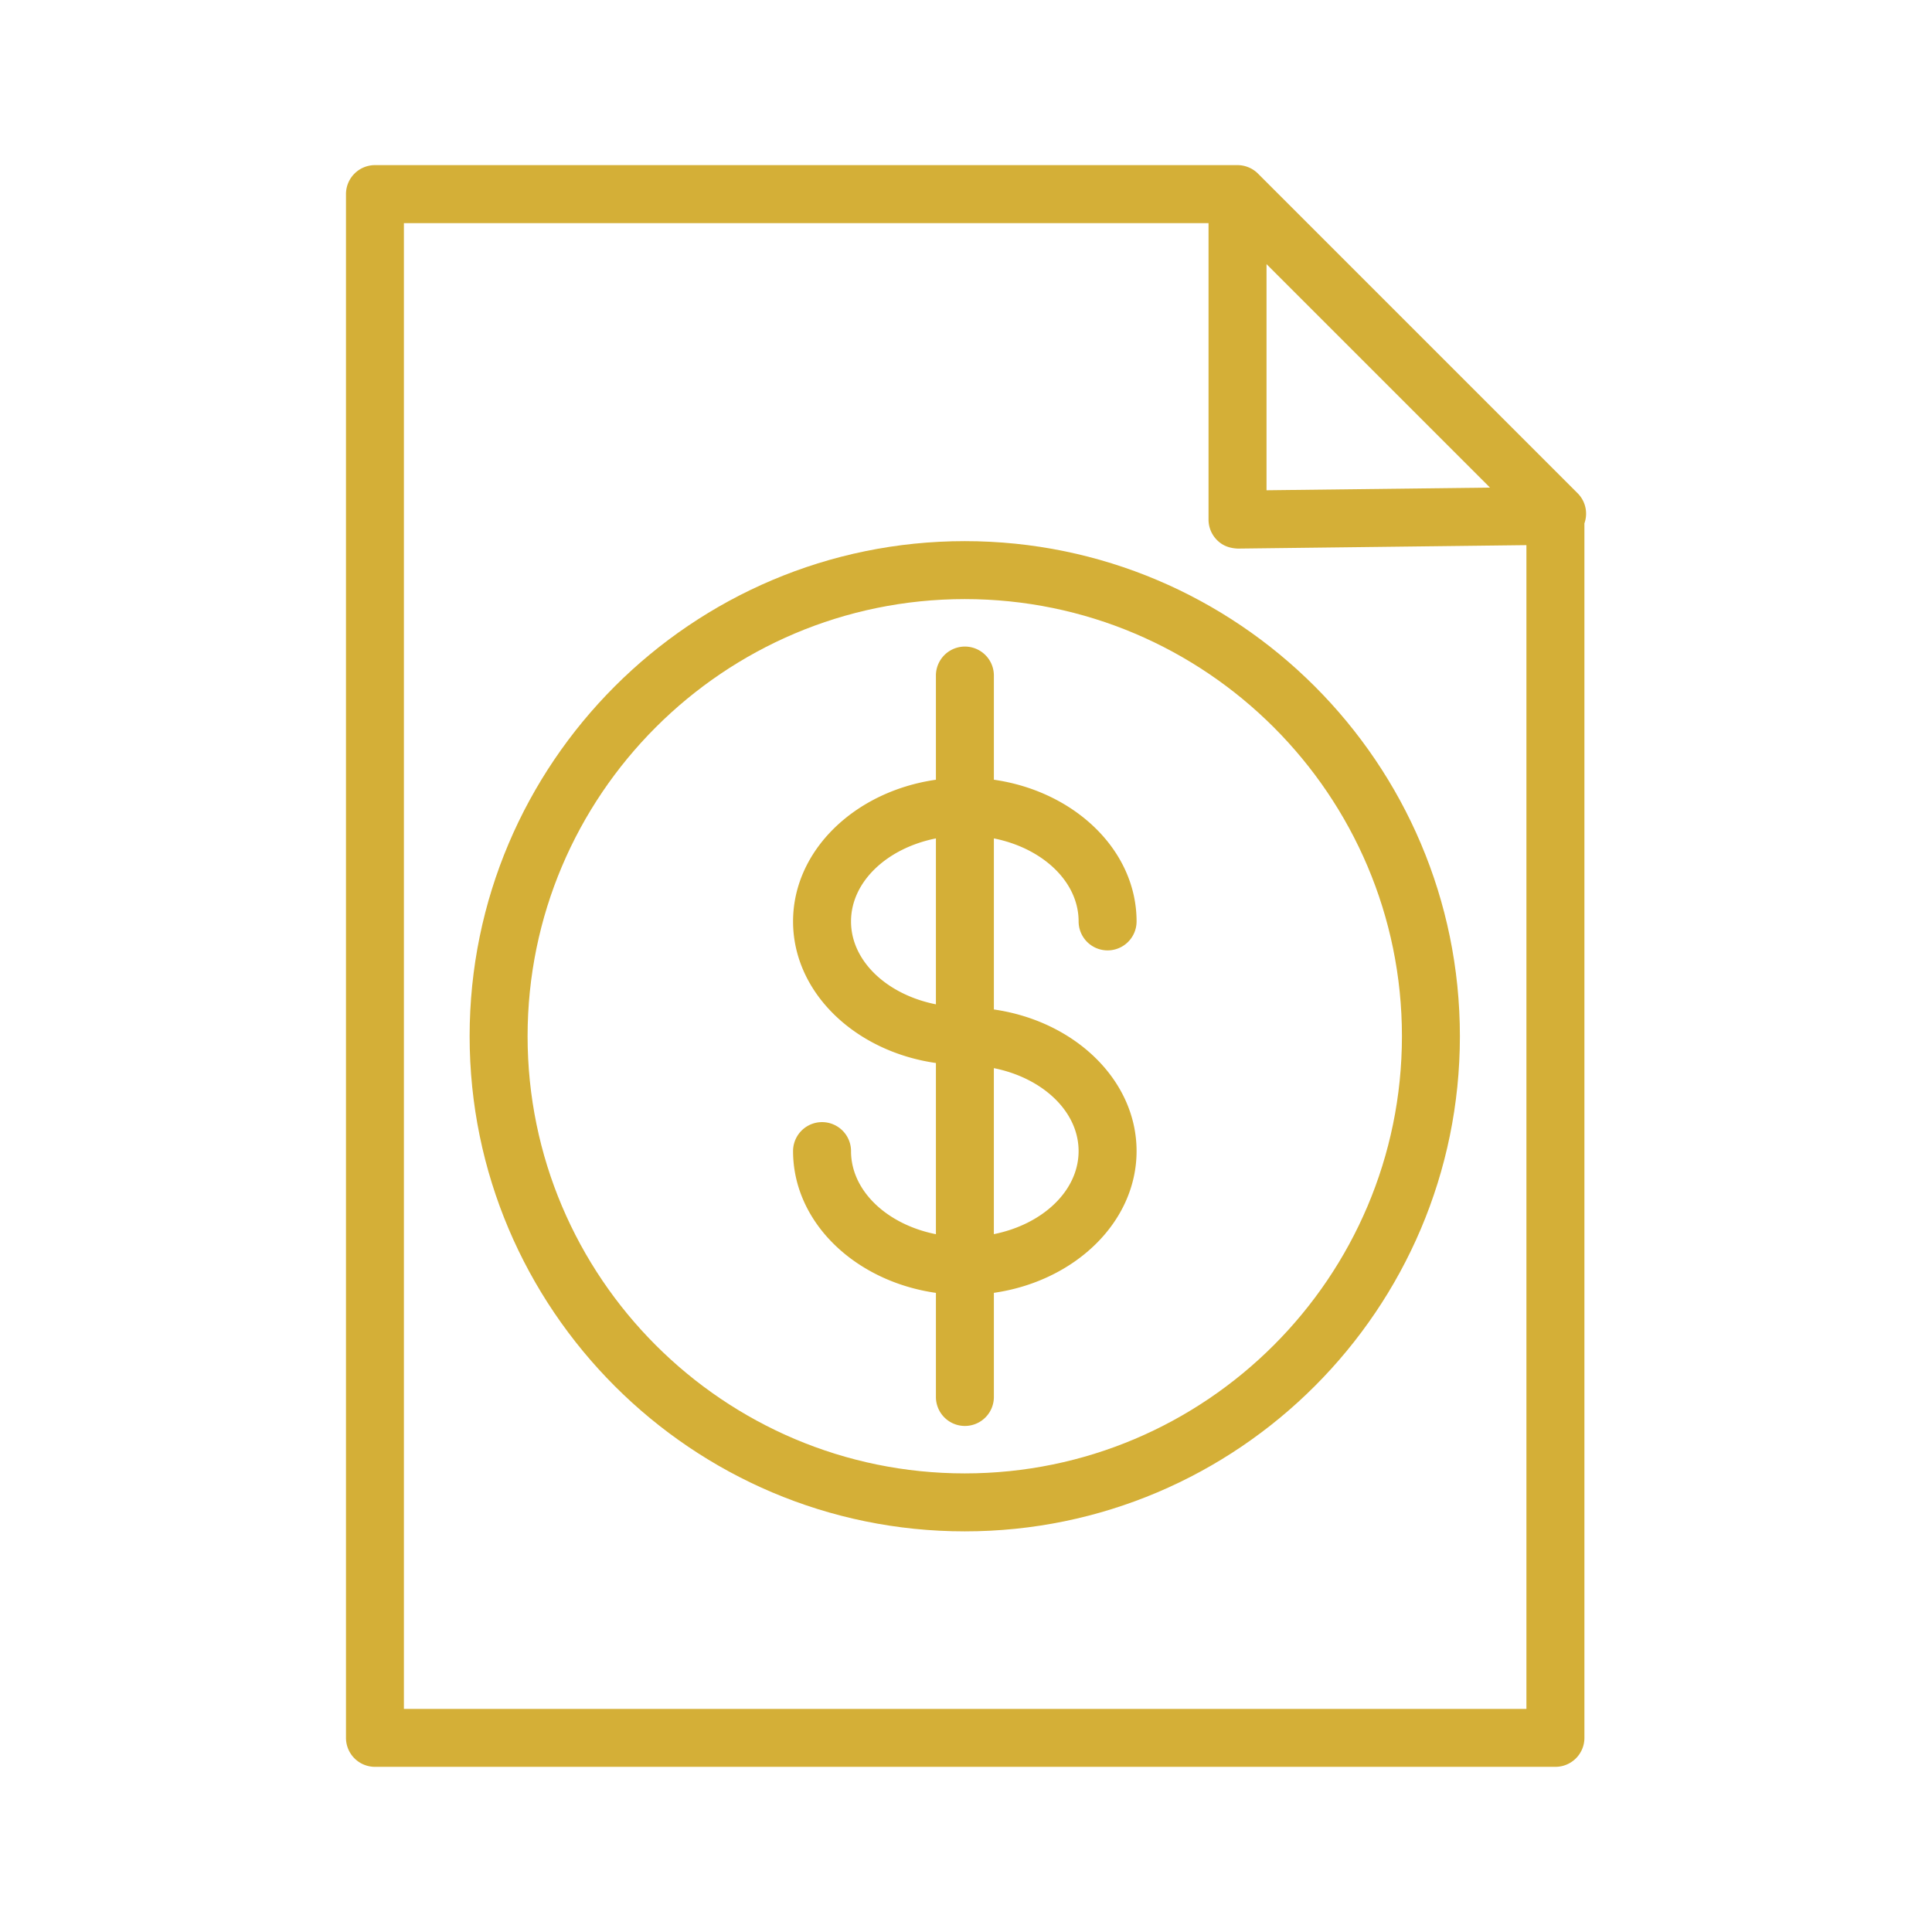 <svg xmlns="http://www.w3.org/2000/svg" viewBox="0 0 100 100" fill-rule="evenodd"><g class="t-group-origins"><path d="M81.664 25.537 65.126 8.999a1.494 1.494 0 0 0-.506-.34 1.489 1.489 0 0 0-.564-.112H19.408a1.5 1.5 0 0 0-1.5 1.5v79.904a1.5 1.5 0 0 0 1.5 1.5h61.101a1.5 1.5 0 0 0 1.5-1.5V27.088a1.493 1.493 0 0 0-.345-1.551zM65.555 13.671l11.567 11.567-11.567.138V13.671zm13.452 74.782H20.906V11.549h41.648v15.346c0 .401.161.785.446 1.067.285.281.627.413 1.072.433l14.935-.179v60.237z" stroke-width="0" stroke="#d4af37" fill="#d4af37" stroke-width-old="0"></path><path d="M48.443 34.967v5.392c-4.191.6-7.394 3.655-7.394 7.334 0 3.675 3.203 6.729 7.394 7.328v8.861c-2.524-.502-4.394-2.237-4.394-4.301a1.5 1.5 0 1 0-3 0c0 3.682 3.203 6.74 7.394 7.338v5.388a1.5 1.5 0 1 0 3 0v-5.39c4.187-.603 7.386-3.659 7.386-7.337 0-3.675-3.199-6.728-7.386-7.33v-8.854c2.52.503 4.386 2.236 4.386 4.296a1.5 1.5 0 1 0 3 0c0-3.678-3.2-6.733-7.386-7.334v-5.392a1.5 1.5 0 1 0-3 .001zm-4.394 12.726c0-2.061 1.869-3.794 4.394-4.297v8.588c-2.525-.502-4.394-2.233-4.394-4.291zM55.828 59.58c0 2.061-1.866 3.794-4.386 4.299v-8.592c2.521.505 4.386 2.236 4.386 4.293z" stroke-width="0" stroke="#d4af37" fill="#d4af37" stroke-width-old="0"></path><path d="M24.308 53.635c0 14.131 11.497 25.628 25.628 25.628s25.628-11.497 25.628-25.628c0-14.13-11.497-25.626-25.628-25.626S24.308 39.505 24.308 53.635zm48.256 0c0 12.478-10.151 22.628-22.628 22.628s-22.628-10.15-22.628-22.628c0-12.476 10.151-22.626 22.628-22.626S72.564 41.16 72.564 53.635z" stroke-width="0" stroke="#d4af37" fill="#d4af37" stroke-width-old="0"></path></g></svg>
